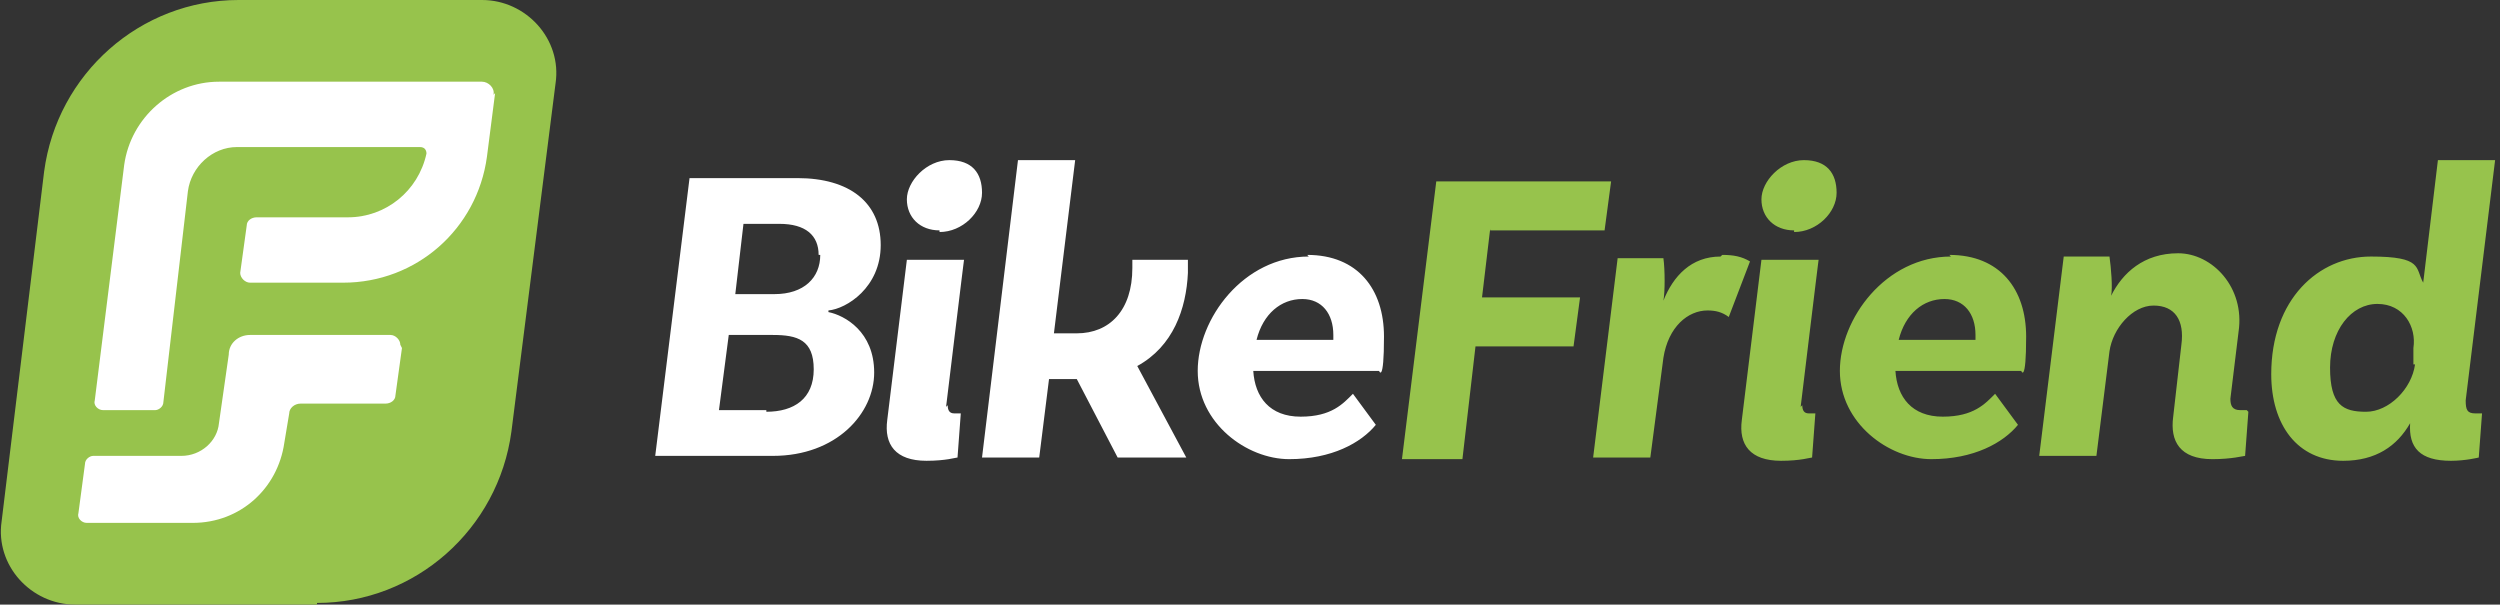 <svg id="Layer_1" data-name="Layer 1" xmlns="http://www.w3.org/2000/svg" width="153" height="37" version="1.1" viewBox="0 0 153 37"><rect x="0" y="0" width="153" height="37" fill="#333333" stroke="none"/><defs><style>.cls-1,.cls-2{fill:#97c34c;stroke-width:0}.cls-2{fill:#fff}</style></defs><path class="cls-1" d="M19.4 37H4.6C1.9 37-.3 34.6.1 31.9l2.6-21.4C3.5 4.5 8.6 0 14.6 0h14.9c2.7 0 4.9 2.4 4.5 5.1l-2.7 21.3c-.8 6-5.9 10.5-11.9 10.5z"/><path class="cls-2" d="M30.3 5.7l-.5 3.9c-.6 4.4-4.3 7.7-8.8 7.7h-5.7c-.3 0-.6-.3-.6-.6l.4-2.9c0-.3.3-.5.6-.5h5.6c2.3 0 4.3-1.6 4.8-3.9 0-.2-.1-.4-.4-.4H14.5c-1.5 0-2.8 1.2-3 2.7L10 24.6c0 .3-.3.5-.5.5H6.3c-.3 0-.6-.3-.5-.6l1.8-14.4C8 7.2 10.5 5 13.4 5h16.1c.4 0 .8.4.7.8z"/><path class="cls-2" d="M24.6 21.3l-.4 2.9c0 .3-.3.5-.6.5h-5.2c-.4 0-.7.3-.7.6l-.3 1.8c-.4 2.8-2.7 4.9-5.6 4.9H5.3c-.3 0-.6-.3-.5-.6l.4-3c0-.3.3-.5.5-.5h5.4c1.2 0 2.2-.9 2.3-2l.6-4.2c0-.7.6-1.2 1.3-1.2h8.6c.3 0 .6.3.6.6zm26.1-2.2c1 .2 2.8 1.2 2.8 3.7s-2.3 5.1-6.2 5.1h-7.2l2.1-17h6.6c3.2 0 5.1 1.5 5.1 4.1s-2.1 3.9-3.2 4zm-3.8 6.1c1.7 0 2.9-.8 2.9-2.6s-1-2.1-2.5-2.1h-2.7l-.6 4.6h2.9zm3.2-9.6c0-1.2-.8-1.9-2.4-1.9h-2.2L45 18h2.4c1.8 0 2.8-1 2.8-2.4zm7.9 9.2c0 .3.1.5.4.5h.4l-.2 2.7c-.1 0-.7.2-1.9.2-1.9 0-2.6-1-2.4-2.5l1.2-9.8H59c0-.1-1.1 9-1.1 9zm-.5-10.7c-1.2 0-2-.8-2-1.9s1.2-2.4 2.6-2.4 2 .8 2 2-1.2 2.4-2.6 2.4zm15.2 2.6c-.1 2.2-.9 4.5-3.1 5.7l3 5.6h-4.2l-2.5-4.8h-1.7l-.6 4.8h-3.5l2.2-18.2h3.5l-1.3 10.6h1.4c2 0 3.4-1.4 3.4-4v-.5h3.4v.9zm7.3-1.1c3.1 0 4.7 2.1 4.7 5s-.3 2.1-.3 2.1h-7.7c.1 1.6 1 2.8 2.9 2.8s2.6-.8 3.2-1.4l1.4 1.9c-.9 1.1-2.7 2.1-5.3 2.1s-5.6-2.2-5.6-5.4 2.8-7 6.8-7zm-.3 2.7c-1.3 0-2.4.9-2.8 2.5h4.7v-.3c0-1.3-.7-2.2-1.9-2.2z"/><path class="cls-1" d="M91.2 14l-.5 4.2h6l-.4 3h-6l-.8 6.9h-3.7l2.1-17h10.7l-.4 3h-7zm14.2 1.6c.7 0 1.2.1 1.7.4l-1.3 3.4c-.4-.3-.8-.4-1.3-.4-1.2 0-2.4 1-2.7 2.9L101 28h-3.5L99 15.8h2.8c.1.7.1 2.1 0 2.6.6-1.5 1.7-2.7 3.5-2.7zm4.9 9.2c0 .3.1.5.4.5h.4l-.2 2.7c-.1 0-.7.2-1.9.2-1.9 0-2.6-1-2.4-2.5l1.2-9.8h3.5c0-.1-1.1 9-1.1 9zm-.5-10.7c-1.2 0-2-.8-2-1.9s1.2-2.4 2.6-2.4 2 .8 2 2-1.2 2.4-2.6 2.4zm9.5 1.5c3.1 0 4.7 2.1 4.7 5s-.3 2.1-.3 2.1H116c.1 1.6 1 2.8 2.9 2.8s2.6-.8 3.2-1.4l1.4 1.9c-.9 1.1-2.7 2.1-5.3 2.1s-5.6-2.2-5.6-5.4 2.8-7 6.8-7zm-.3 2.7c-1.3 0-2.4.9-2.8 2.5h4.7v-.3c0-1.3-.7-2.2-1.9-2.2zm18.6 6.9l-.2 2.7c-.1 0-.8.2-2 .2-2 0-2.6-1.1-2.4-2.6l.5-4.4c.2-1.5-.4-2.4-1.7-2.4s-2.5 1.4-2.7 2.8l-.8 6.4h-3.5l1.5-12.2h2.8c.1.7.2 1.9.1 2.4.7-1.4 2-2.6 4.1-2.6s4.1 2.1 3.7 4.8l-.5 4.1c0 .4.1.7.6.7h.4zm13.3-.7c0 .6.1.8.6.8h.4l-.2 2.7s-.8.2-1.7.2c-1.9 0-2.6-.8-2.5-2.3-.8 1.4-2.1 2.3-4.1 2.3-2.8 0-4.4-2.2-4.4-5.3 0-4.6 2.9-7.2 6.1-7.2s2.7.7 3.2 1.6l.9-7.5h3.5l-1.8 14.7zm-3.2-2.2v-1c.2-1.3-.6-2.7-2.2-2.7s-2.9 1.6-2.9 3.9.8 2.7 2.2 2.7 2.8-1.4 3-2.9z"/></svg>